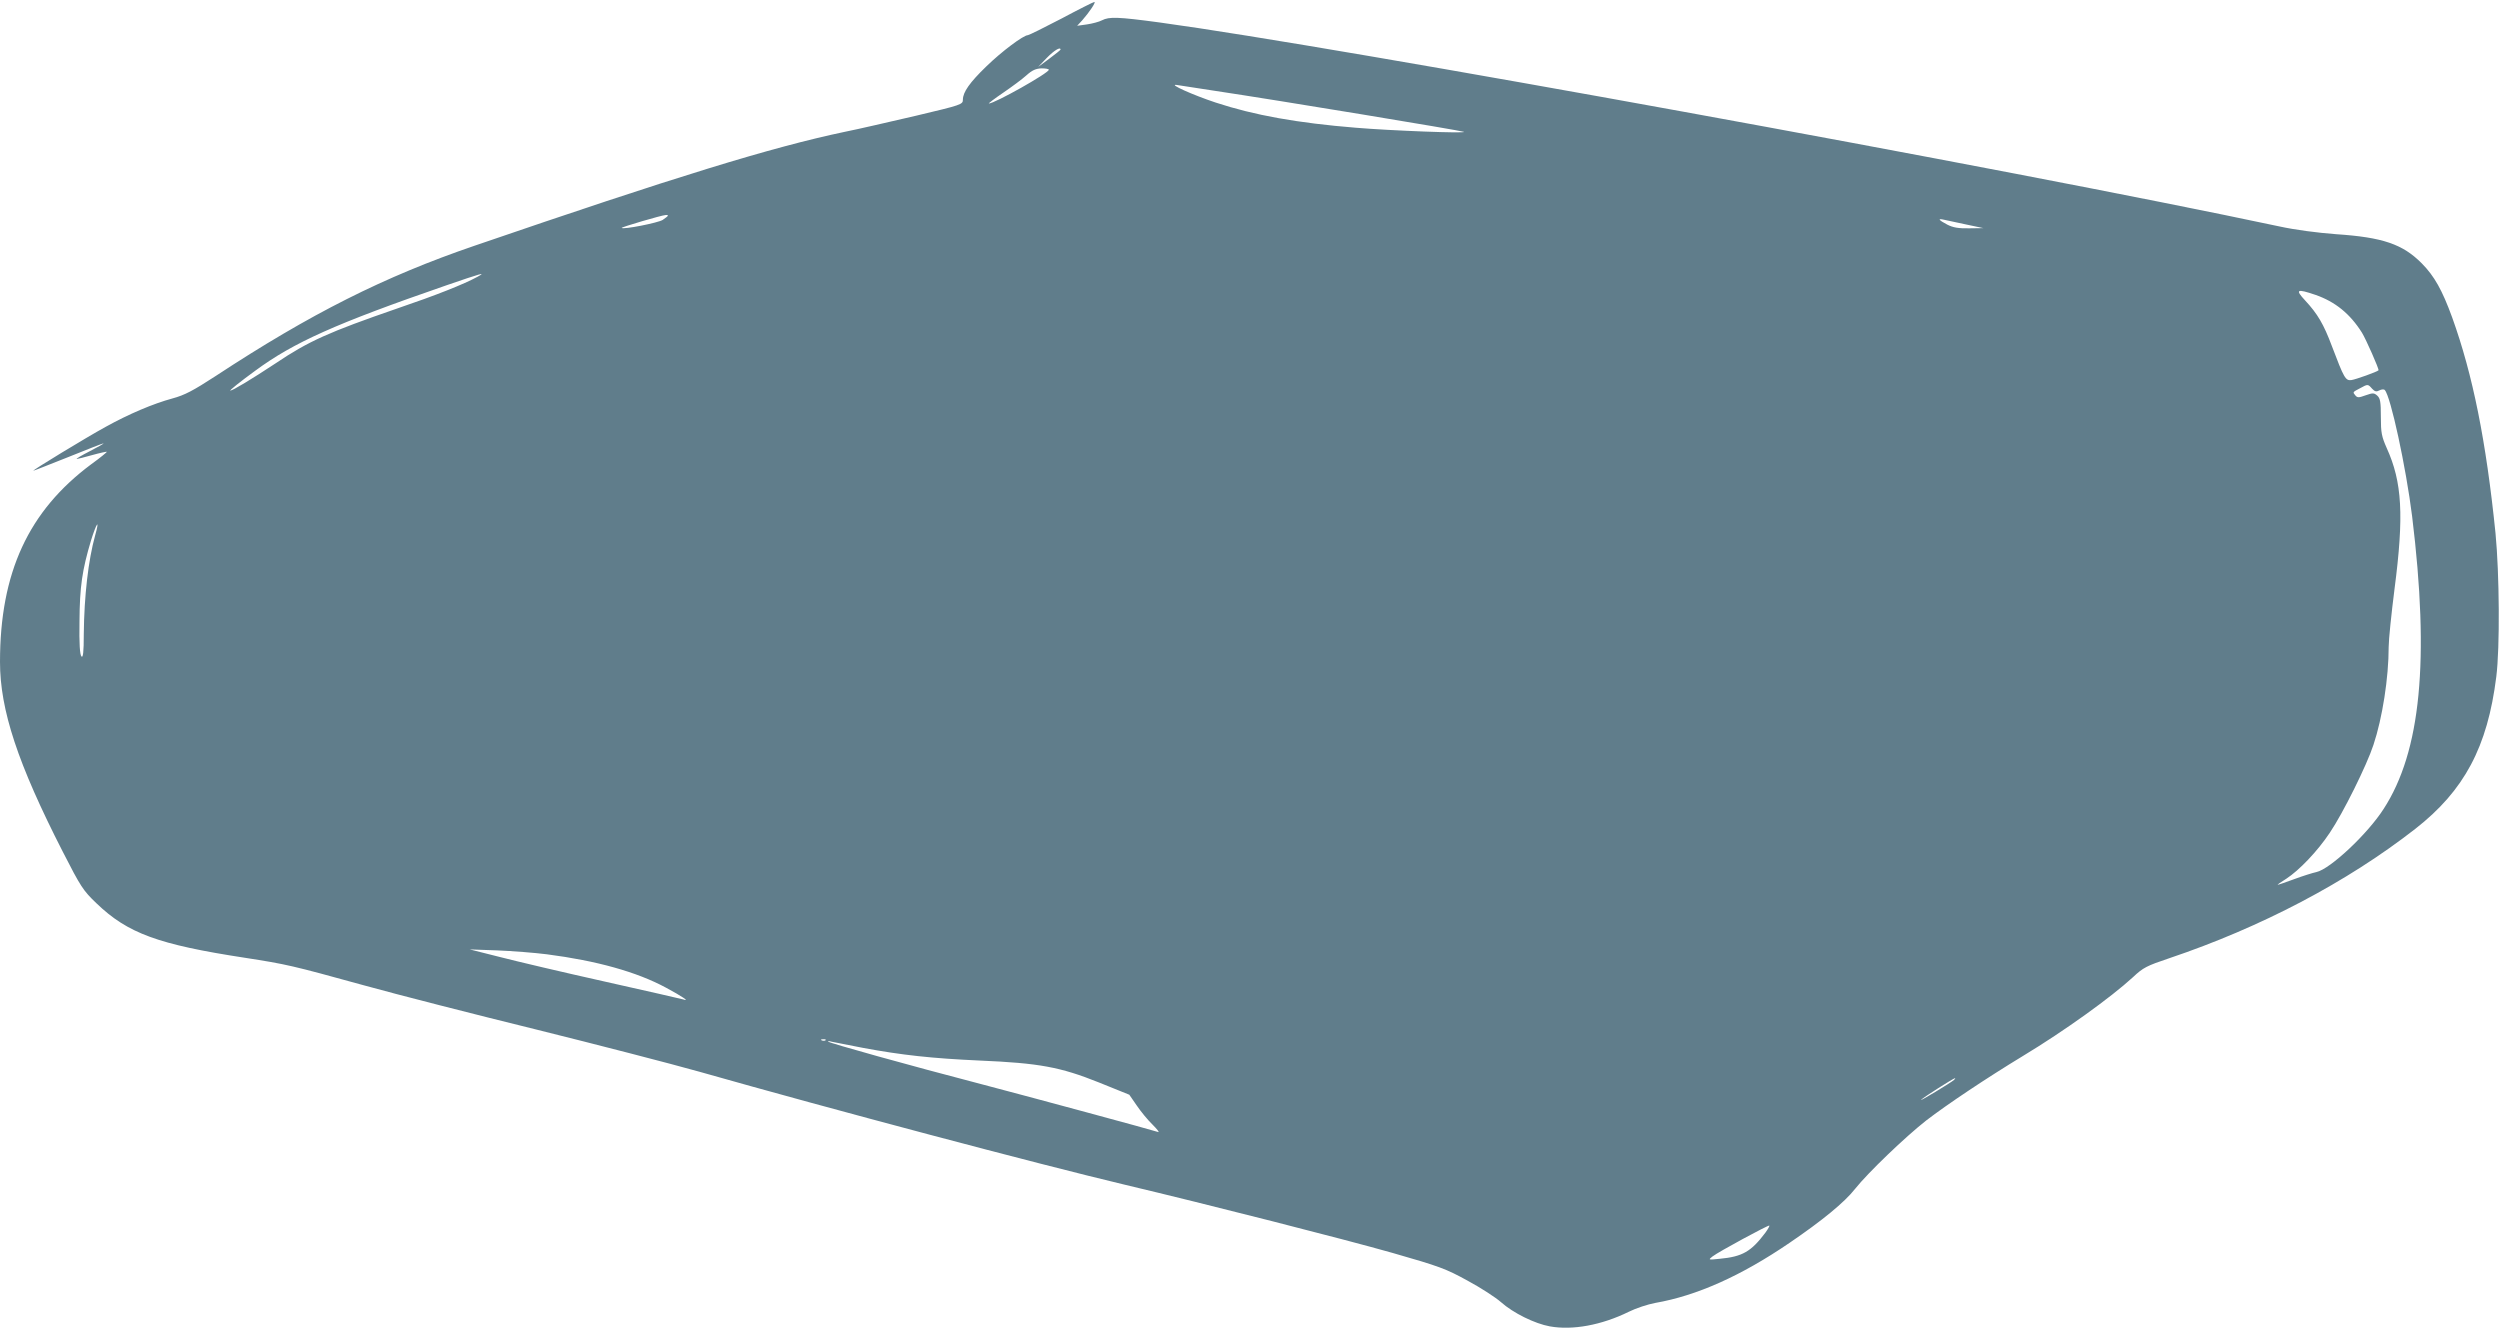 <?xml version="1.0" standalone="no"?>
<!DOCTYPE svg PUBLIC "-//W3C//DTD SVG 20010904//EN"
 "http://www.w3.org/TR/2001/REC-SVG-20010904/DTD/svg10.dtd">
<svg version="1.0" xmlns="http://www.w3.org/2000/svg"
 width="1280pt" height="680pt" viewBox="0 0 1280 680"
 preserveAspectRatio="xMidYMid meet">
<g transform="translate(0,680) scale(0.1,-0.1)"
fill="#607d8b" stroke="none">
<path d="M5435 6705 c-88 -46 -165 -84 -172 -85 -23 0 -135 -84 -213 -160 -85
-82 -120 -132 -120 -170 0 -25 -6 -27 -242 -83 -134 -31 -297 -69 -363 -82
-375 -79 -869 -231 -1895 -583 -462 -158 -840 -348 -1327 -668 -114 -74 -157
-97 -220 -114 -99 -27 -222 -79 -343 -146 -97 -53 -378 -224 -369 -224 3 0 83
32 179 70 96 39 176 70 180 70 3 -1 -29 -19 -70 -40 -41 -21 -72 -39 -67 -40
4 0 40 9 79 20 39 11 73 18 75 17 1 -2 -34 -31 -80 -64 -321 -239 -467 -554
-467 -1012 0 -246 91 -521 321 -971 93 -182 105 -200 173 -265 160 -154 317
-211 761 -279 212 -33 239 -39 605 -140 173 -48 572 -150 885 -227 314 -78
689 -175 835 -216 672 -191 1735 -473 2180 -579 425 -101 1120 -278 1370 -349
241 -69 273 -81 384 -142 67 -36 144 -86 171 -110 63 -56 173 -110 250 -124
116 -21 265 6 405 75 36 18 97 38 135 45 212 37 439 138 688 308 166 113 281
207 335 276 67 84 257 266 364 350 108 83 307 216 498 332 207 125 448 298
561 402 52 49 70 58 186 97 469 158 909 389 1259 662 251 196 370 419 415 779
19 150 16 528 -4 735 -48 471 -116 811 -222 1105 -51 140 -91 211 -155 276
-98 99 -200 134 -440 150 -94 7 -209 22 -291 40 -1377 293 -4827 921 -5732
1044 -215 29 -258 30 -295 11 -15 -8 -50 -17 -77 -21 l-50 -7 26 28 c36 41 72
94 62 94 -4 0 -80 -38 -168 -85z m-5 -159 c0 -2 -26 -23 -57 -46 l-58 -43 45
47 c37 38 70 58 70 42z m-60 -103 c0 -17 -278 -173 -307 -173 -4 0 29 25 73
55 44 30 98 70 119 89 30 27 49 35 78 36 20 0 37 -3 37 -7z m850 -108 c321
-48 1259 -203 1275 -210 18 -9 -376 6 -553 21 -297 24 -521 64 -718 129 -115
38 -247 97 -199 90 17 -3 104 -16 195 -30z m-2800 -639 c0 -2 -12 -12 -27 -22
-24 -15 -201 -50 -210 -41 -3 4 204 65 225 66 6 1 12 -1 12 -3z m6645 -45 l90
-19 -73 -1 c-55 -1 -83 4 -112 19 -44 23 -52 33 -17 25 12 -3 63 -14 112 -24z
m-7620 -268 c-69 -38 -213 -95 -410 -162 -353 -122 -454 -167 -625 -282 -121
-80 -219 -139 -231 -139 -6 0 51 46 128 102 197 145 411 241 978 437 180 62
208 70 160 44z m9411 -93 c100 -35 176 -96 237 -193 20 -32 89 -188 85 -193
-8 -8 -117 -47 -139 -50 -30 -4 -38 11 -99 172 -43 115 -74 167 -138 236 -52
56 -43 61 54 28z m289 -480 c14 -15 22 -17 37 -9 11 6 24 7 28 2 30 -30 109
-397 140 -646 90 -737 45 -1205 -146 -1499 -82 -128 -274 -308 -344 -323 -19
-4 -70 -20 -113 -36 -43 -16 -81 -29 -85 -29 -3 0 16 14 44 31 66 43 160 141
223 236 68 101 189 345 223 449 46 138 78 344 78 502 0 37 14 171 30 297 49
376 39 547 -40 721 -26 59 -30 78 -30 159 0 77 -3 95 -18 109 -17 15 -23 15
-60 2 -36 -13 -42 -13 -53 0 -14 17 -14 16 26 37 38 21 39 21 60 -3z m-11658
-752 c-35 -126 -56 -310 -58 -503 0 -97 -4 -124 -12 -116 -8 9 -12 64 -10 179
1 179 14 264 59 415 29 93 46 114 21 25z m2313 -2144 c255 -33 460 -90 610
-171 82 -44 125 -73 88 -60 -10 3 -190 44 -400 91 -211 47 -453 104 -538 126
l-155 39 140 -5 c77 -3 192 -12 255 -20z m1427 -440 c-3 -3 -12 -4 -19 -1 -8
3 -5 6 6 6 11 1 17 -2 13 -5z m191 -39 c198 -37 354 -54 598 -65 304 -13 413
-33 610 -112 l156 -63 38 -55 c21 -31 57 -75 81 -98 24 -24 37 -41 29 -38 -25
9 -661 181 -890 241 -395 103 -792 214 -800 222 -3 3 6 3 20 -1 14 -3 85 -17
158 -31z m5587 -164 c-17 -15 -181 -114 -169 -102 11 12 165 110 174 111 2 0
0 -4 -5 -9z m-966 -782 c-73 -97 -117 -123 -234 -134 -59 -6 -60 -6 -37 12 31
24 286 162 291 158 2 -2 -7 -18 -20 -36z"/>
</g>
</svg>
